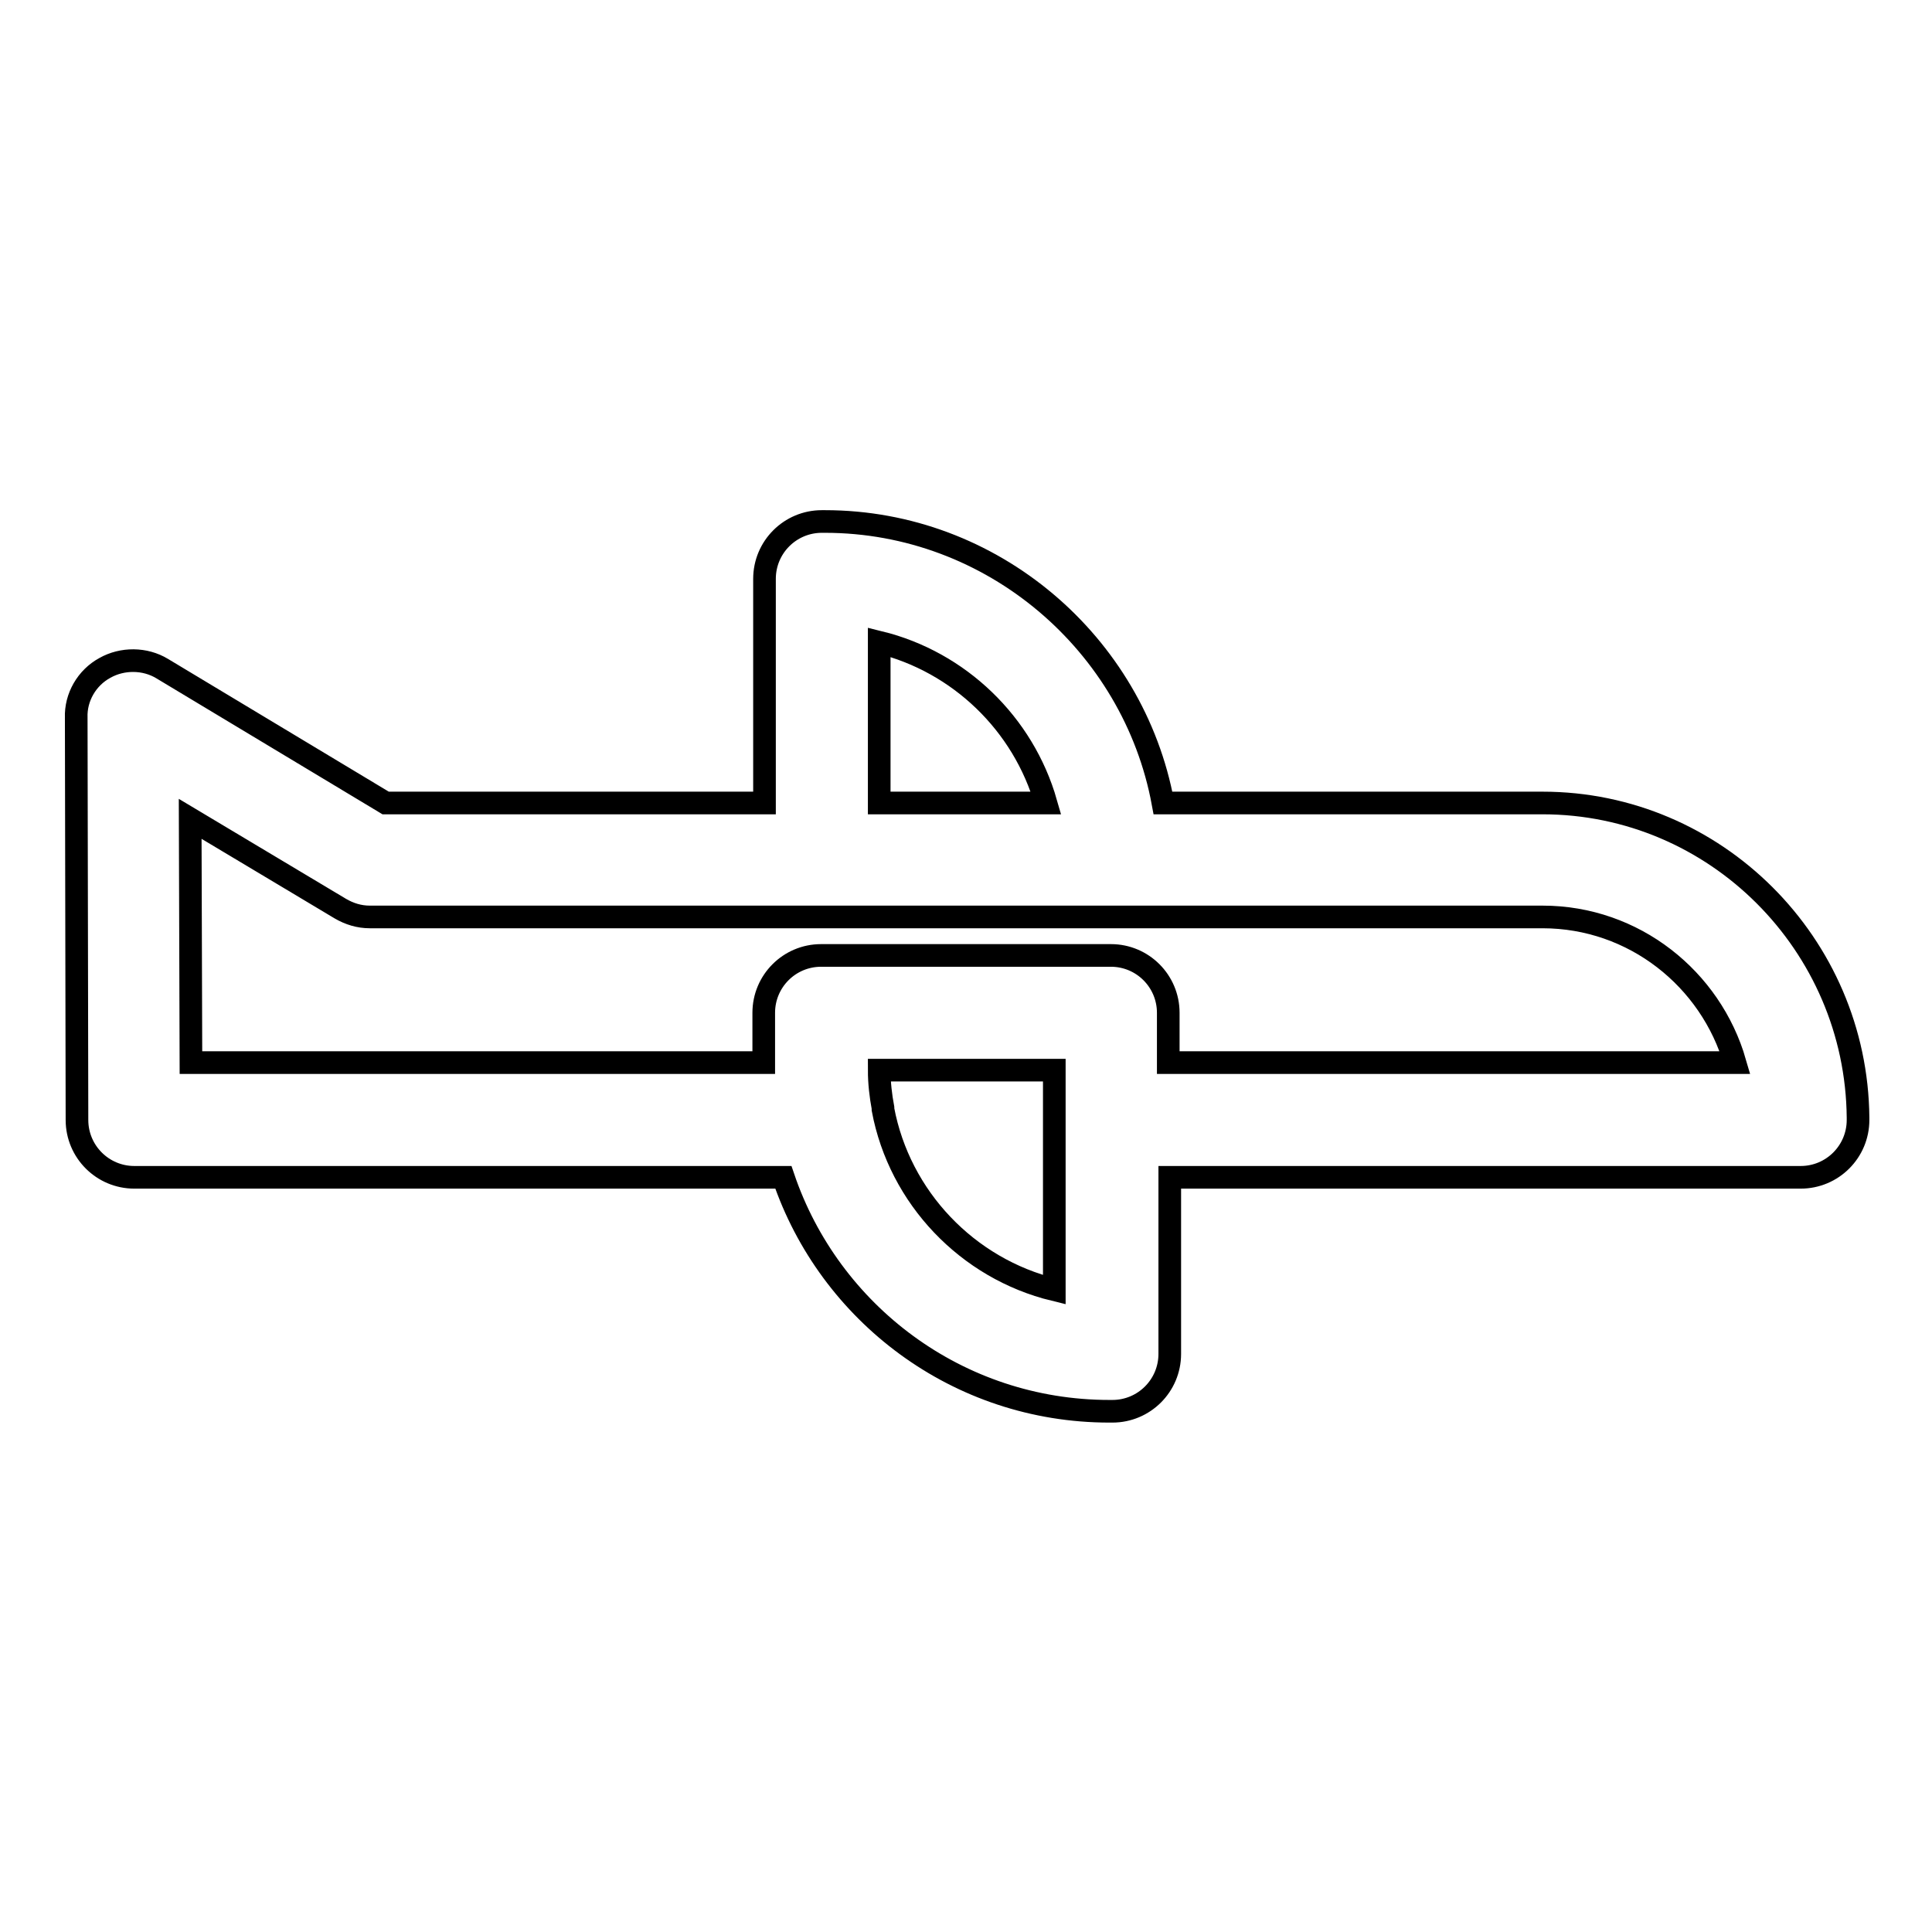 <?xml version="1.0" encoding="utf-8"?>
<!-- Svg Vector Icons : http://www.onlinewebfonts.com/icon -->
<!DOCTYPE svg PUBLIC "-//W3C//DTD SVG 1.1//EN" "http://www.w3.org/Graphics/SVG/1.1/DTD/svg11.dtd">
<svg version="1.1" xmlns="http://www.w3.org/2000/svg" xmlns:xlink="http://www.w3.org/1999/xlink" x="0px" y="0px" viewBox="0 0 256 256" enable-background="new 0 0 256 256" xml:space="preserve">
<g><g><g><path stroke-width="3" fill-opacity="0" stroke="#000000"  d="M204.4,106.4h-50.3c-3.9-21.1-22.6-37.3-44.8-37.3h-0.4c-4.2,0-7.6,3.4-7.6,7.6v29.7H51.1L21.5,88.6c-2.3-1.4-5.3-1.4-7.6-0.1c-2.4,1.3-3.9,3.9-3.8,6.6l0.1,53.3c0,4.2,3.4,7.6,7.6,7.6h86c6.1,18,23.1,31,43.2,31h0.4c4.2,0,7.6-3.4,7.6-7.6V156h83.6c4.2,0,7.6-3.4,7.6-7.6v-0.3C246,125.1,227.3,106.4,204.4,106.4z M116.5,85.1c10.6,2.6,19.1,10.8,22.1,21.3h-22.1V85.1z M139.7,170.9c-11.5-2.8-20.5-12.2-22.7-23.9c0-0.1,0-0.1,0-0.2c-0.3-1.6-0.5-3.3-0.5-5h23.2V170.9L139.7,170.9z M154.8,140.8v-6.6c0-4.2-3.4-7.6-7.6-7.6h-38.4c-4.2,0-7.6,3.4-7.6,7.6v6.6H25.3l-0.1-32.3l19.9,11.9c1.2,0.7,2.5,1.1,3.9,1.1h155.4c12.1,0,22.3,8.2,25.5,19.3H154.8L154.8,140.8z"/></g><g></g><g></g><g></g><g></g><g></g><g></g><g></g><g></g><g></g><g></g><g></g><g></g><g></g><g></g><g></g></g></g>
</svg>